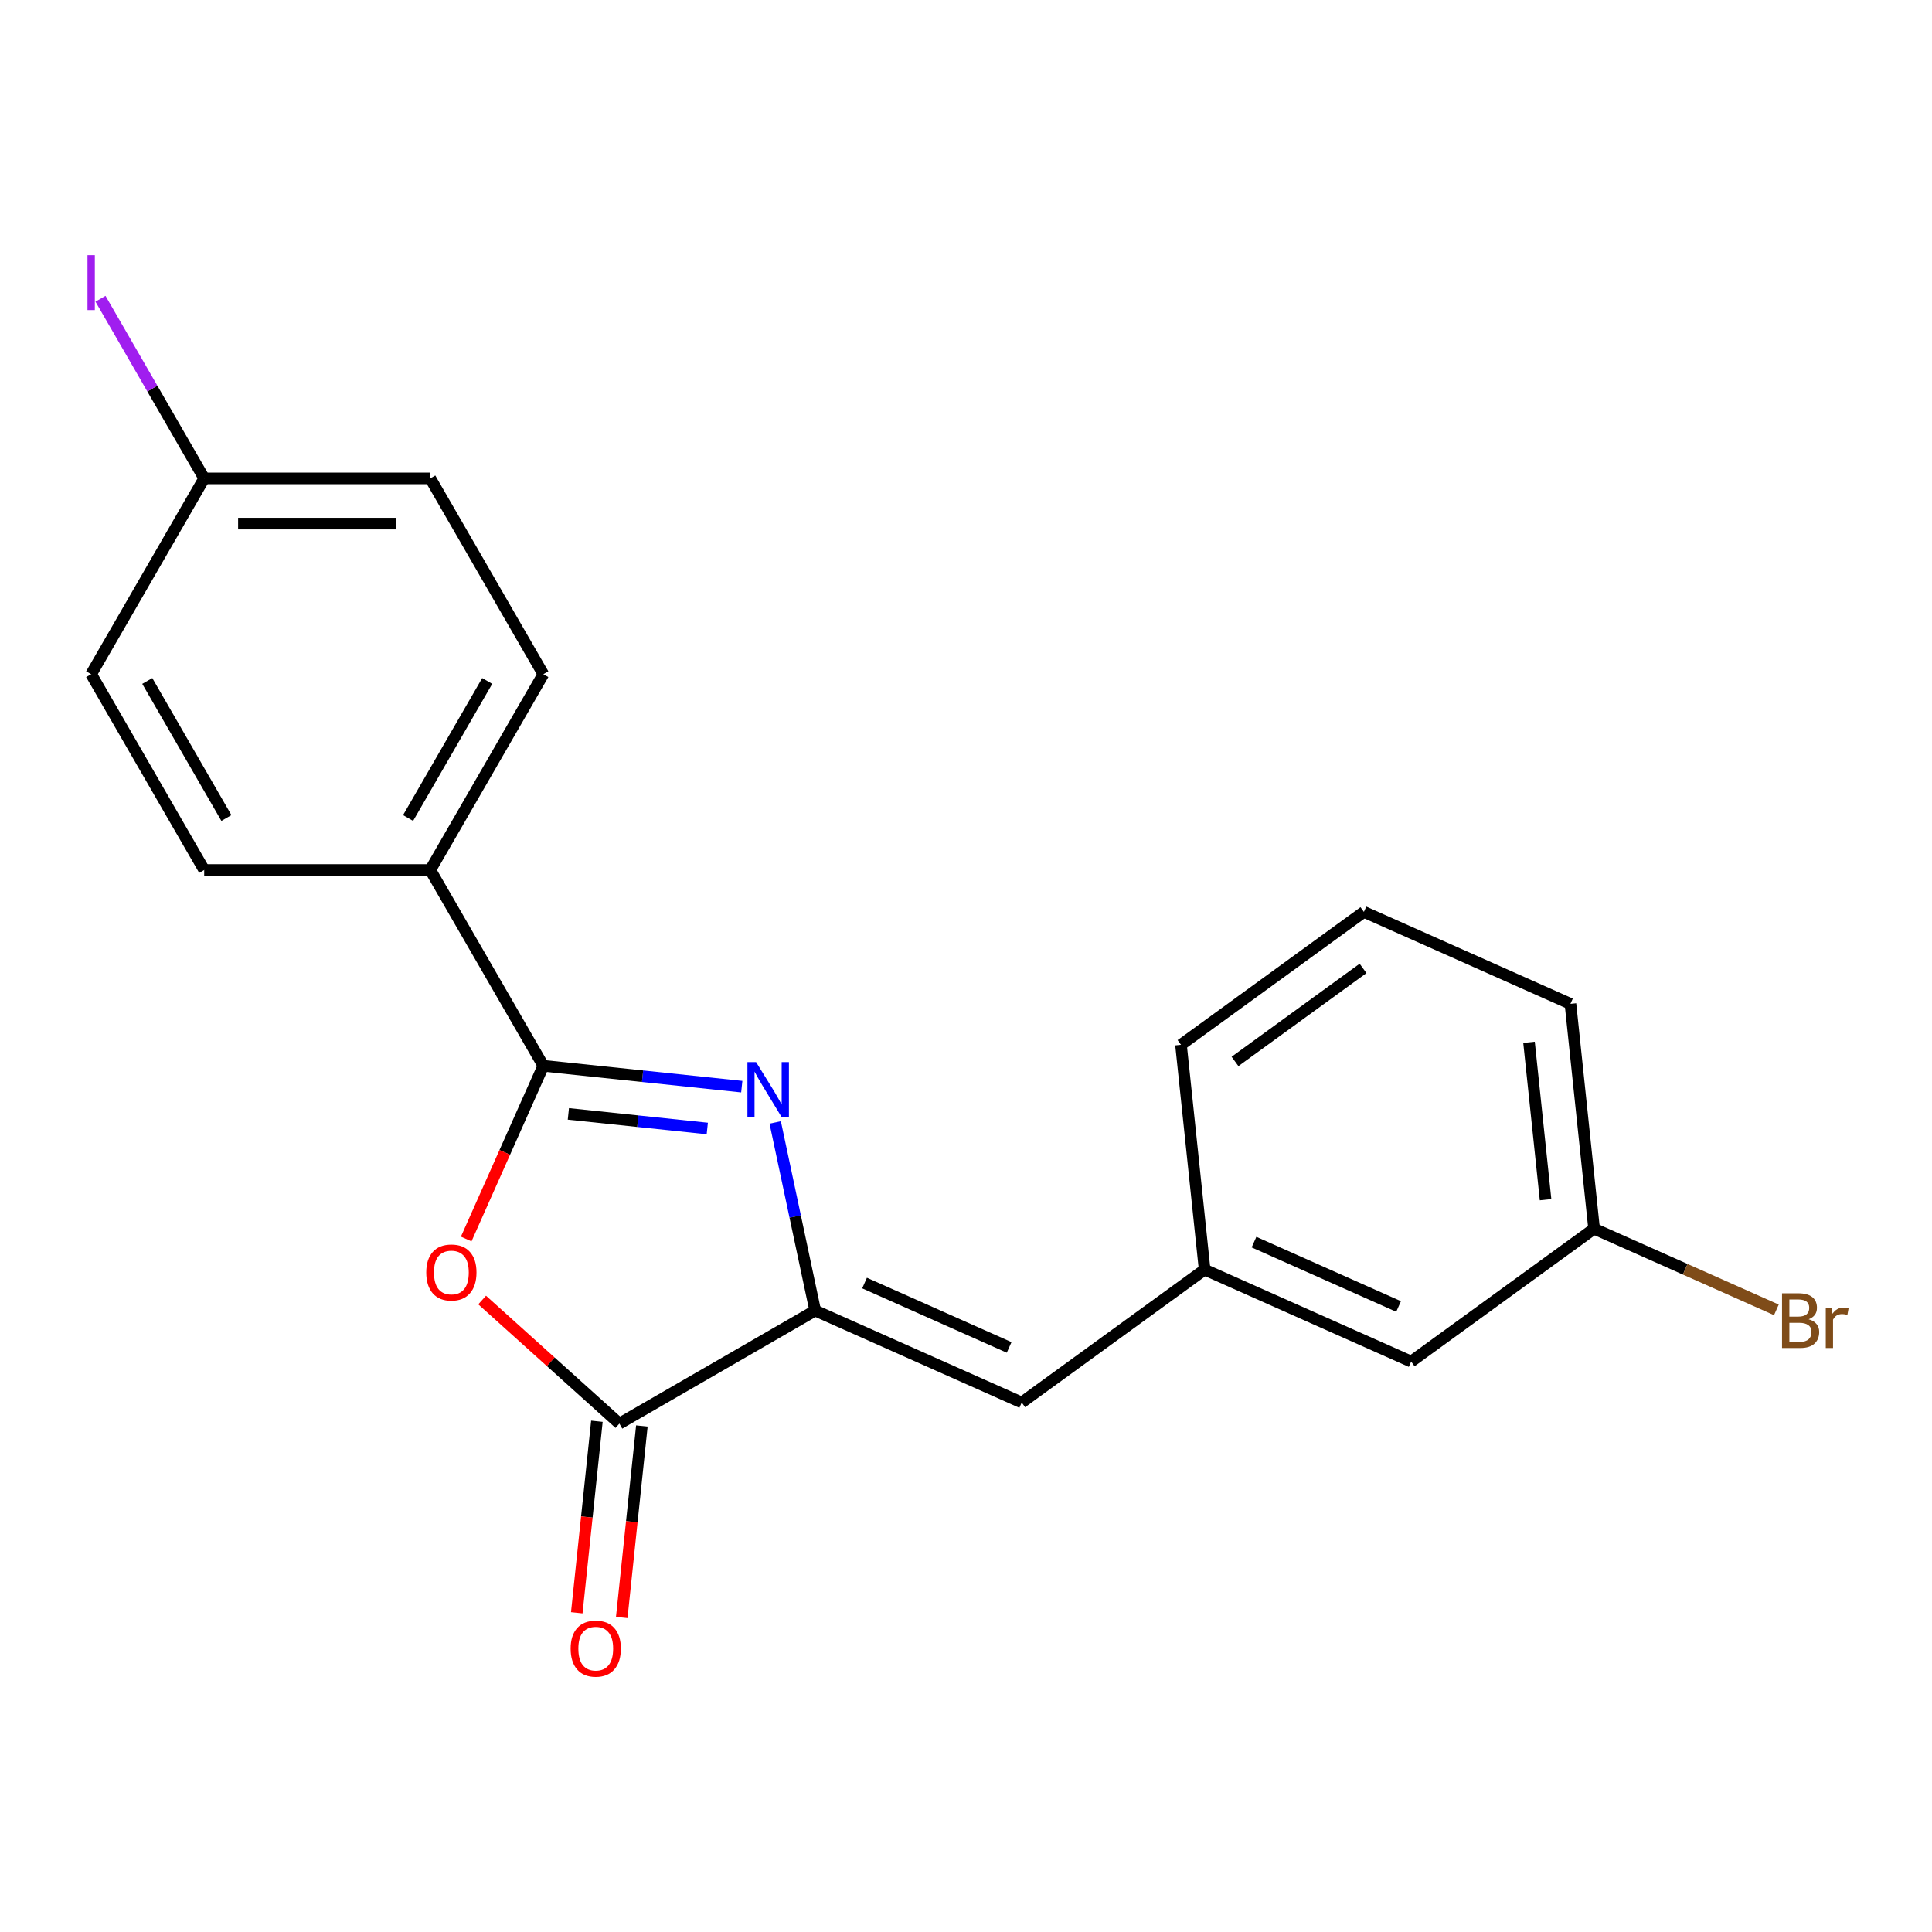 <?xml version='1.0' encoding='iso-8859-1'?>
<svg version='1.1' baseProfile='full'
              xmlns='http://www.w3.org/2000/svg'
                      xmlns:rdkit='http://www.rdkit.org/xml'
                      xmlns:xlink='http://www.w3.org/1999/xlink'
                  xml:space='preserve'
width='1000px' height='1000px' viewBox='0 0 1000 1000'>
<!-- END OF HEADER -->
<rect style='opacity:1.0;fill:#FFFFFF;stroke:none' width='1000' height='1000' x='0' y='0'> </rect>
<path class='bond-0' d='M 383.941,562.444 L 332.583,557.046' style='fill:none;fill-rule:evenodd;stroke:#0000FF;stroke-width:6px;stroke-linecap:butt;stroke-linejoin:miter;stroke-opacity:1' />
<path class='bond-0' d='M 332.583,557.046 L 281.225,551.648' style='fill:none;fill-rule:evenodd;stroke:#000000;stroke-width:6px;stroke-linecap:butt;stroke-linejoin:miter;stroke-opacity:1' />
<path class='bond-0' d='M 366.087,584.101 L 330.136,580.323' style='fill:none;fill-rule:evenodd;stroke:#0000FF;stroke-width:6px;stroke-linecap:butt;stroke-linejoin:miter;stroke-opacity:1' />
<path class='bond-0' d='M 330.136,580.323 L 294.186,576.544' style='fill:none;fill-rule:evenodd;stroke:#000000;stroke-width:6px;stroke-linecap:butt;stroke-linejoin:miter;stroke-opacity:1' />
<path class='bond-1' d='M 401.238,580.966 L 411.587,629.656' style='fill:none;fill-rule:evenodd;stroke:#0000FF;stroke-width:6px;stroke-linecap:butt;stroke-linejoin:miter;stroke-opacity:1' />
<path class='bond-1' d='M 411.587,629.656 L 421.936,678.346' style='fill:none;fill-rule:evenodd;stroke:#000000;stroke-width:6px;stroke-linecap:butt;stroke-linejoin:miter;stroke-opacity:1' />
<path class='bond-2' d='M 281.225,551.648 L 261.265,596.478' style='fill:none;fill-rule:evenodd;stroke:#000000;stroke-width:6px;stroke-linecap:butt;stroke-linejoin:miter;stroke-opacity:1' />
<path class='bond-2' d='M 261.265,596.478 L 241.306,641.308' style='fill:none;fill-rule:evenodd;stroke:#FF0000;stroke-width:6px;stroke-linecap:butt;stroke-linejoin:miter;stroke-opacity:1' />
<path class='bond-5' d='M 281.225,551.648 L 222.714,450.304' style='fill:none;fill-rule:evenodd;stroke:#000000;stroke-width:6px;stroke-linecap:butt;stroke-linejoin:miter;stroke-opacity:1' />
<path class='bond-3' d='M 421.936,678.346 L 320.592,736.857' style='fill:none;fill-rule:evenodd;stroke:#000000;stroke-width:6px;stroke-linecap:butt;stroke-linejoin:miter;stroke-opacity:1' />
<path class='bond-4' d='M 421.936,678.346 L 528.841,725.943' style='fill:none;fill-rule:evenodd;stroke:#000000;stroke-width:6px;stroke-linecap:butt;stroke-linejoin:miter;stroke-opacity:1' />
<path class='bond-4' d='M 447.492,664.104 L 522.325,697.422' style='fill:none;fill-rule:evenodd;stroke:#000000;stroke-width:6px;stroke-linecap:butt;stroke-linejoin:miter;stroke-opacity:1' />
<path class='bond-20' d='M 249.553,672.893 L 285.073,704.875' style='fill:none;fill-rule:evenodd;stroke:#FF0000;stroke-width:6px;stroke-linecap:butt;stroke-linejoin:miter;stroke-opacity:1' />
<path class='bond-20' d='M 285.073,704.875 L 320.592,736.857' style='fill:none;fill-rule:evenodd;stroke:#000000;stroke-width:6px;stroke-linecap:butt;stroke-linejoin:miter;stroke-opacity:1' />
<path class='bond-6' d='M 308.954,735.633 L 303.744,785.201' style='fill:none;fill-rule:evenodd;stroke:#000000;stroke-width:6px;stroke-linecap:butt;stroke-linejoin:miter;stroke-opacity:1' />
<path class='bond-6' d='M 303.744,785.201 L 298.535,834.769' style='fill:none;fill-rule:evenodd;stroke:#FF0000;stroke-width:6px;stroke-linecap:butt;stroke-linejoin:miter;stroke-opacity:1' />
<path class='bond-6' d='M 332.23,738.08 L 327.021,787.648' style='fill:none;fill-rule:evenodd;stroke:#000000;stroke-width:6px;stroke-linecap:butt;stroke-linejoin:miter;stroke-opacity:1' />
<path class='bond-6' d='M 327.021,787.648 L 321.811,837.215' style='fill:none;fill-rule:evenodd;stroke:#FF0000;stroke-width:6px;stroke-linecap:butt;stroke-linejoin:miter;stroke-opacity:1' />
<path class='bond-7' d='M 528.841,725.943 L 623.514,657.159' style='fill:none;fill-rule:evenodd;stroke:#000000;stroke-width:6px;stroke-linecap:butt;stroke-linejoin:miter;stroke-opacity:1' />
<path class='bond-8' d='M 222.714,450.304 L 281.225,348.96' style='fill:none;fill-rule:evenodd;stroke:#000000;stroke-width:6px;stroke-linecap:butt;stroke-linejoin:miter;stroke-opacity:1' />
<path class='bond-8' d='M 211.222,423.4 L 252.179,352.459' style='fill:none;fill-rule:evenodd;stroke:#000000;stroke-width:6px;stroke-linecap:butt;stroke-linejoin:miter;stroke-opacity:1' />
<path class='bond-9' d='M 222.714,450.304 L 105.692,450.304' style='fill:none;fill-rule:evenodd;stroke:#000000;stroke-width:6px;stroke-linecap:butt;stroke-linejoin:miter;stroke-opacity:1' />
<path class='bond-10' d='M 623.514,657.159 L 730.419,704.756' style='fill:none;fill-rule:evenodd;stroke:#000000;stroke-width:6px;stroke-linecap:butt;stroke-linejoin:miter;stroke-opacity:1' />
<path class='bond-10' d='M 649.07,642.917 L 723.903,676.235' style='fill:none;fill-rule:evenodd;stroke:#000000;stroke-width:6px;stroke-linecap:butt;stroke-linejoin:miter;stroke-opacity:1' />
<path class='bond-18' d='M 623.514,657.159 L 611.282,540.778' style='fill:none;fill-rule:evenodd;stroke:#000000;stroke-width:6px;stroke-linecap:butt;stroke-linejoin:miter;stroke-opacity:1' />
<path class='bond-13' d='M 281.225,348.96 L 222.714,247.616' style='fill:none;fill-rule:evenodd;stroke:#000000;stroke-width:6px;stroke-linecap:butt;stroke-linejoin:miter;stroke-opacity:1' />
<path class='bond-14' d='M 105.692,450.304 L 47.181,348.96' style='fill:none;fill-rule:evenodd;stroke:#000000;stroke-width:6px;stroke-linecap:butt;stroke-linejoin:miter;stroke-opacity:1' />
<path class='bond-14' d='M 117.184,423.4 L 76.226,352.459' style='fill:none;fill-rule:evenodd;stroke:#000000;stroke-width:6px;stroke-linecap:butt;stroke-linejoin:miter;stroke-opacity:1' />
<path class='bond-12' d='M 730.419,704.756 L 825.092,635.972' style='fill:none;fill-rule:evenodd;stroke:#000000;stroke-width:6px;stroke-linecap:butt;stroke-linejoin:miter;stroke-opacity:1' />
<path class='bond-11' d='M 105.692,247.616 L 47.181,348.96' style='fill:none;fill-rule:evenodd;stroke:#000000;stroke-width:6px;stroke-linecap:butt;stroke-linejoin:miter;stroke-opacity:1' />
<path class='bond-15' d='M 105.692,247.616 L 78.849,201.123' style='fill:none;fill-rule:evenodd;stroke:#000000;stroke-width:6px;stroke-linecap:butt;stroke-linejoin:miter;stroke-opacity:1' />
<path class='bond-15' d='M 78.849,201.123 L 52.006,154.63' style='fill:none;fill-rule:evenodd;stroke:#A01EEF;stroke-width:6px;stroke-linecap:butt;stroke-linejoin:miter;stroke-opacity:1' />
<path class='bond-21' d='M 105.692,247.616 L 222.714,247.616' style='fill:none;fill-rule:evenodd;stroke:#000000;stroke-width:6px;stroke-linecap:butt;stroke-linejoin:miter;stroke-opacity:1' />
<path class='bond-21' d='M 123.245,271.02 L 205.161,271.02' style='fill:none;fill-rule:evenodd;stroke:#000000;stroke-width:6px;stroke-linecap:butt;stroke-linejoin:miter;stroke-opacity:1' />
<path class='bond-16' d='M 825.092,635.972 L 872.272,656.978' style='fill:none;fill-rule:evenodd;stroke:#000000;stroke-width:6px;stroke-linecap:butt;stroke-linejoin:miter;stroke-opacity:1' />
<path class='bond-16' d='M 872.272,656.978 L 919.452,677.984' style='fill:none;fill-rule:evenodd;stroke:#7F4C19;stroke-width:6px;stroke-linecap:butt;stroke-linejoin:miter;stroke-opacity:1' />
<path class='bond-22' d='M 825.092,635.972 L 812.86,519.591' style='fill:none;fill-rule:evenodd;stroke:#000000;stroke-width:6px;stroke-linecap:butt;stroke-linejoin:miter;stroke-opacity:1' />
<path class='bond-22' d='M 799.981,620.961 L 791.419,539.495' style='fill:none;fill-rule:evenodd;stroke:#000000;stroke-width:6px;stroke-linecap:butt;stroke-linejoin:miter;stroke-opacity:1' />
<path class='bond-17' d='M 705.955,471.994 L 611.282,540.778' style='fill:none;fill-rule:evenodd;stroke:#000000;stroke-width:6px;stroke-linecap:butt;stroke-linejoin:miter;stroke-opacity:1' />
<path class='bond-17' d='M 705.511,501.246 L 639.24,549.395' style='fill:none;fill-rule:evenodd;stroke:#000000;stroke-width:6px;stroke-linecap:butt;stroke-linejoin:miter;stroke-opacity:1' />
<path class='bond-19' d='M 705.955,471.994 L 812.86,519.591' style='fill:none;fill-rule:evenodd;stroke:#000000;stroke-width:6px;stroke-linecap:butt;stroke-linejoin:miter;stroke-opacity:1' />
<path  class='atom-0' d='M 391.346 549.721
L 400.626 564.721
Q 401.546 566.201, 403.026 568.881
Q 404.506 571.561, 404.586 571.721
L 404.586 549.721
L 408.346 549.721
L 408.346 578.041
L 404.466 578.041
L 394.506 561.641
Q 393.346 559.721, 392.106 557.521
Q 390.906 555.321, 390.546 554.641
L 390.546 578.041
L 386.866 578.041
L 386.866 549.721
L 391.346 549.721
' fill='#0000FF'/>
<path  class='atom-3' d='M 220.628 658.633
Q 220.628 651.833, 223.988 648.033
Q 227.348 644.233, 233.628 644.233
Q 239.908 644.233, 243.268 648.033
Q 246.628 651.833, 246.628 658.633
Q 246.628 665.513, 243.228 669.433
Q 239.828 673.313, 233.628 673.313
Q 227.388 673.313, 223.988 669.433
Q 220.628 665.553, 220.628 658.633
M 233.628 670.113
Q 237.948 670.113, 240.268 667.233
Q 242.628 664.313, 242.628 658.633
Q 242.628 653.073, 240.268 650.273
Q 237.948 647.433, 233.628 647.433
Q 229.308 647.433, 226.948 650.233
Q 224.628 653.033, 224.628 658.633
Q 224.628 664.353, 226.948 667.233
Q 229.308 670.113, 233.628 670.113
' fill='#FF0000'/>
<path  class='atom-7' d='M 295.36 853.318
Q 295.36 846.518, 298.72 842.718
Q 302.08 838.918, 308.36 838.918
Q 314.64 838.918, 318 842.718
Q 321.36 846.518, 321.36 853.318
Q 321.36 860.198, 317.96 864.118
Q 314.56 867.998, 308.36 867.998
Q 302.12 867.998, 298.72 864.118
Q 295.36 860.238, 295.36 853.318
M 308.36 864.798
Q 312.68 864.798, 315 861.918
Q 317.36 858.998, 317.36 853.318
Q 317.36 847.758, 315 844.958
Q 312.68 842.118, 308.36 842.118
Q 304.04 842.118, 301.68 844.918
Q 299.36 847.718, 299.36 853.318
Q 299.36 859.038, 301.68 861.918
Q 304.04 864.798, 308.36 864.798
' fill='#FF0000'/>
<path  class='atom-16' d='M 45.281 132.052
L 49.081 132.052
L 49.081 160.492
L 45.281 160.492
L 45.281 132.052
' fill='#A01EEF'/>
<path  class='atom-17' d='M 936.137 682.849
Q 938.857 683.609, 940.217 685.289
Q 941.617 686.929, 941.617 689.369
Q 941.617 693.289, 939.097 695.529
Q 936.617 697.729, 931.897 697.729
L 922.377 697.729
L 922.377 669.409
L 930.737 669.409
Q 935.577 669.409, 938.017 671.369
Q 940.457 673.329, 940.457 676.929
Q 940.457 681.209, 936.137 682.849
M 926.177 672.609
L 926.177 681.489
L 930.737 681.489
Q 933.537 681.489, 934.977 680.369
Q 936.457 679.209, 936.457 676.929
Q 936.457 672.609, 930.737 672.609
L 926.177 672.609
M 931.897 694.529
Q 934.657 694.529, 936.137 693.209
Q 937.617 691.889, 937.617 689.369
Q 937.617 687.049, 935.977 685.889
Q 934.377 684.689, 931.297 684.689
L 926.177 684.689
L 926.177 694.529
L 931.897 694.529
' fill='#7F4C19'/>
<path  class='atom-17' d='M 948.057 677.169
L 948.497 680.009
Q 950.657 676.809, 954.177 676.809
Q 955.297 676.809, 956.817 677.209
L 956.217 680.569
Q 954.497 680.169, 953.537 680.169
Q 951.857 680.169, 950.737 680.849
Q 949.657 681.489, 948.777 683.049
L 948.777 697.729
L 945.017 697.729
L 945.017 677.169
L 948.057 677.169
' fill='#7F4C19'/>
</svg>
